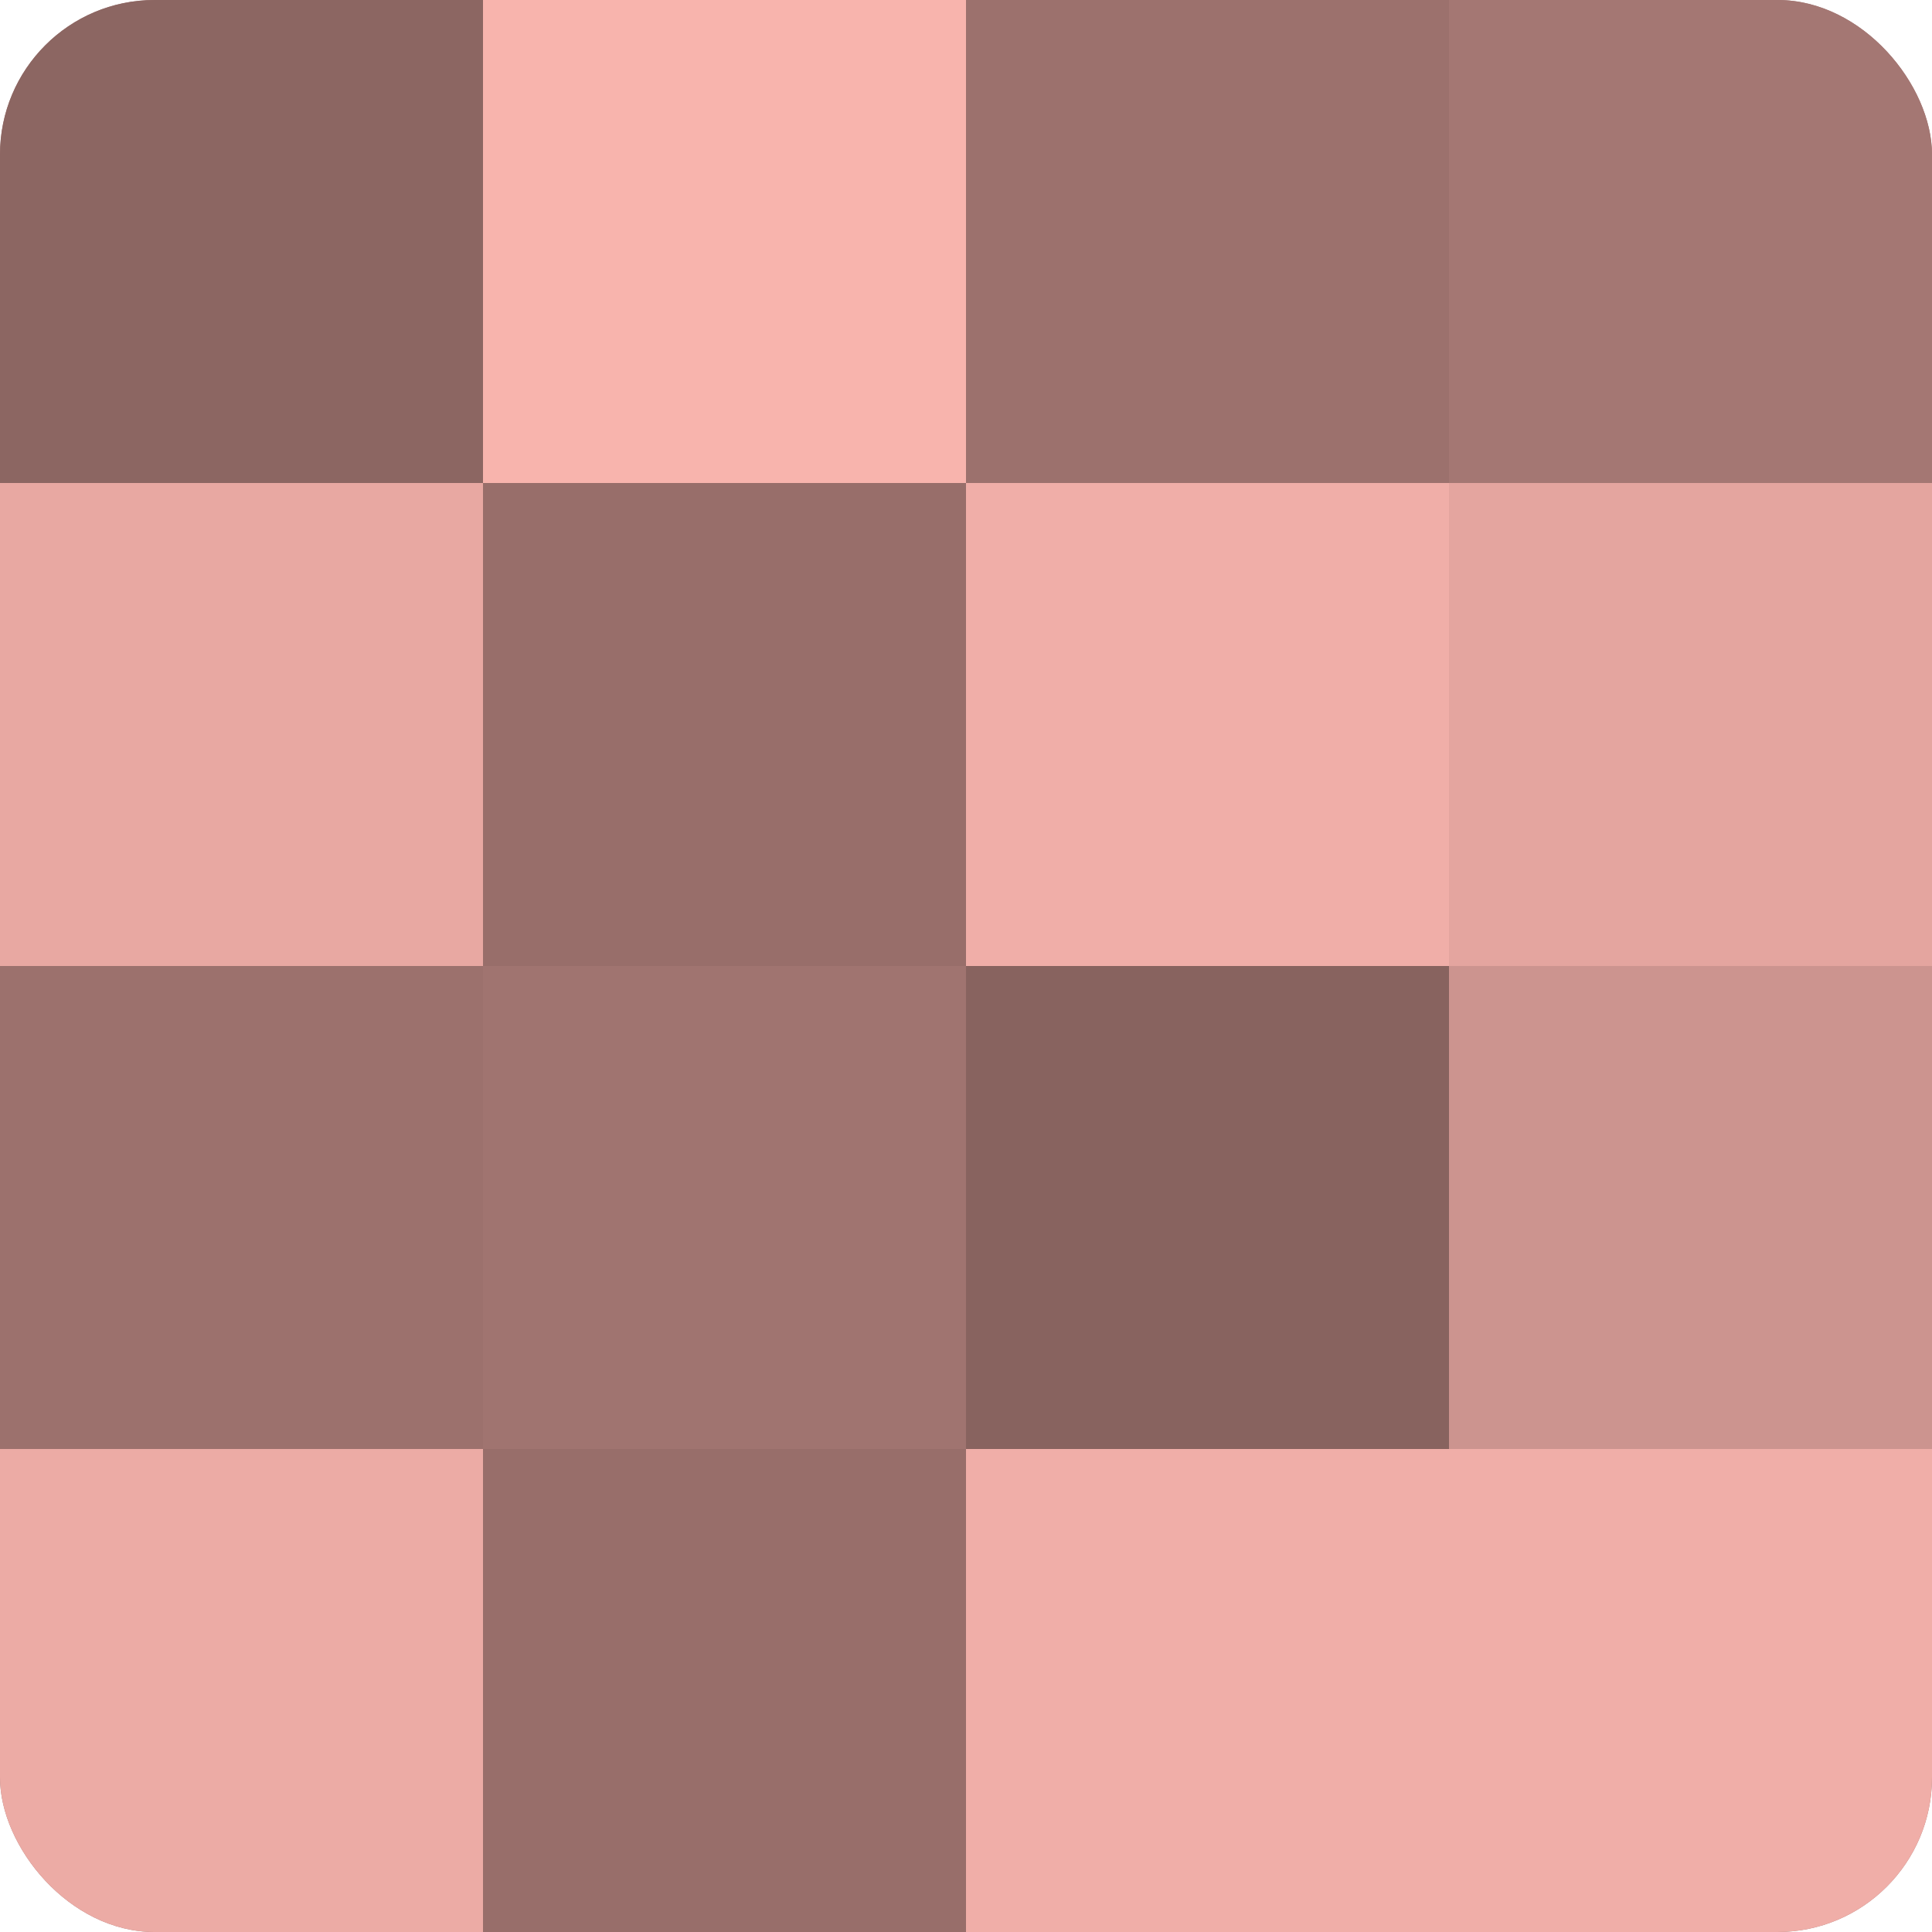 <?xml version="1.0" encoding="UTF-8"?>
<svg xmlns="http://www.w3.org/2000/svg" width="60" height="60" viewBox="0 0 100 100" preserveAspectRatio="xMidYMid meet"><defs><clipPath id="c" width="100" height="100"><rect width="100" height="100" rx="8" ry="8"/></clipPath></defs><g clip-path="url(#c)"><rect width="100" height="100" fill="#a07470"/><rect width="25" height="25" fill="#8c6662"/><rect y="25" width="25" height="25" fill="#e8a8a2"/><rect y="50" width="25" height="25" fill="#9c716d"/><rect y="75" width="25" height="25" fill="#ecaba5"/><rect x="25" width="25" height="25" fill="#f8b4ad"/><rect x="25" y="25" width="25" height="25" fill="#986e6a"/><rect x="25" y="50" width="25" height="25" fill="#a07470"/><rect x="25" y="75" width="25" height="25" fill="#986e6a"/><rect x="50" width="25" height="25" fill="#9c716d"/><rect x="50" y="25" width="25" height="25" fill="#f0aea8"/><rect x="50" y="50" width="25" height="25" fill="#88635f"/><rect x="50" y="75" width="25" height="25" fill="#f0aea8"/><rect x="75" width="25" height="25" fill="#a47773"/><rect x="75" y="25" width="25" height="25" fill="#e4a59f"/><rect x="75" y="50" width="25" height="25" fill="#cc948f"/><rect x="75" y="75" width="25" height="25" fill="#f0aea8"/></g></svg>

